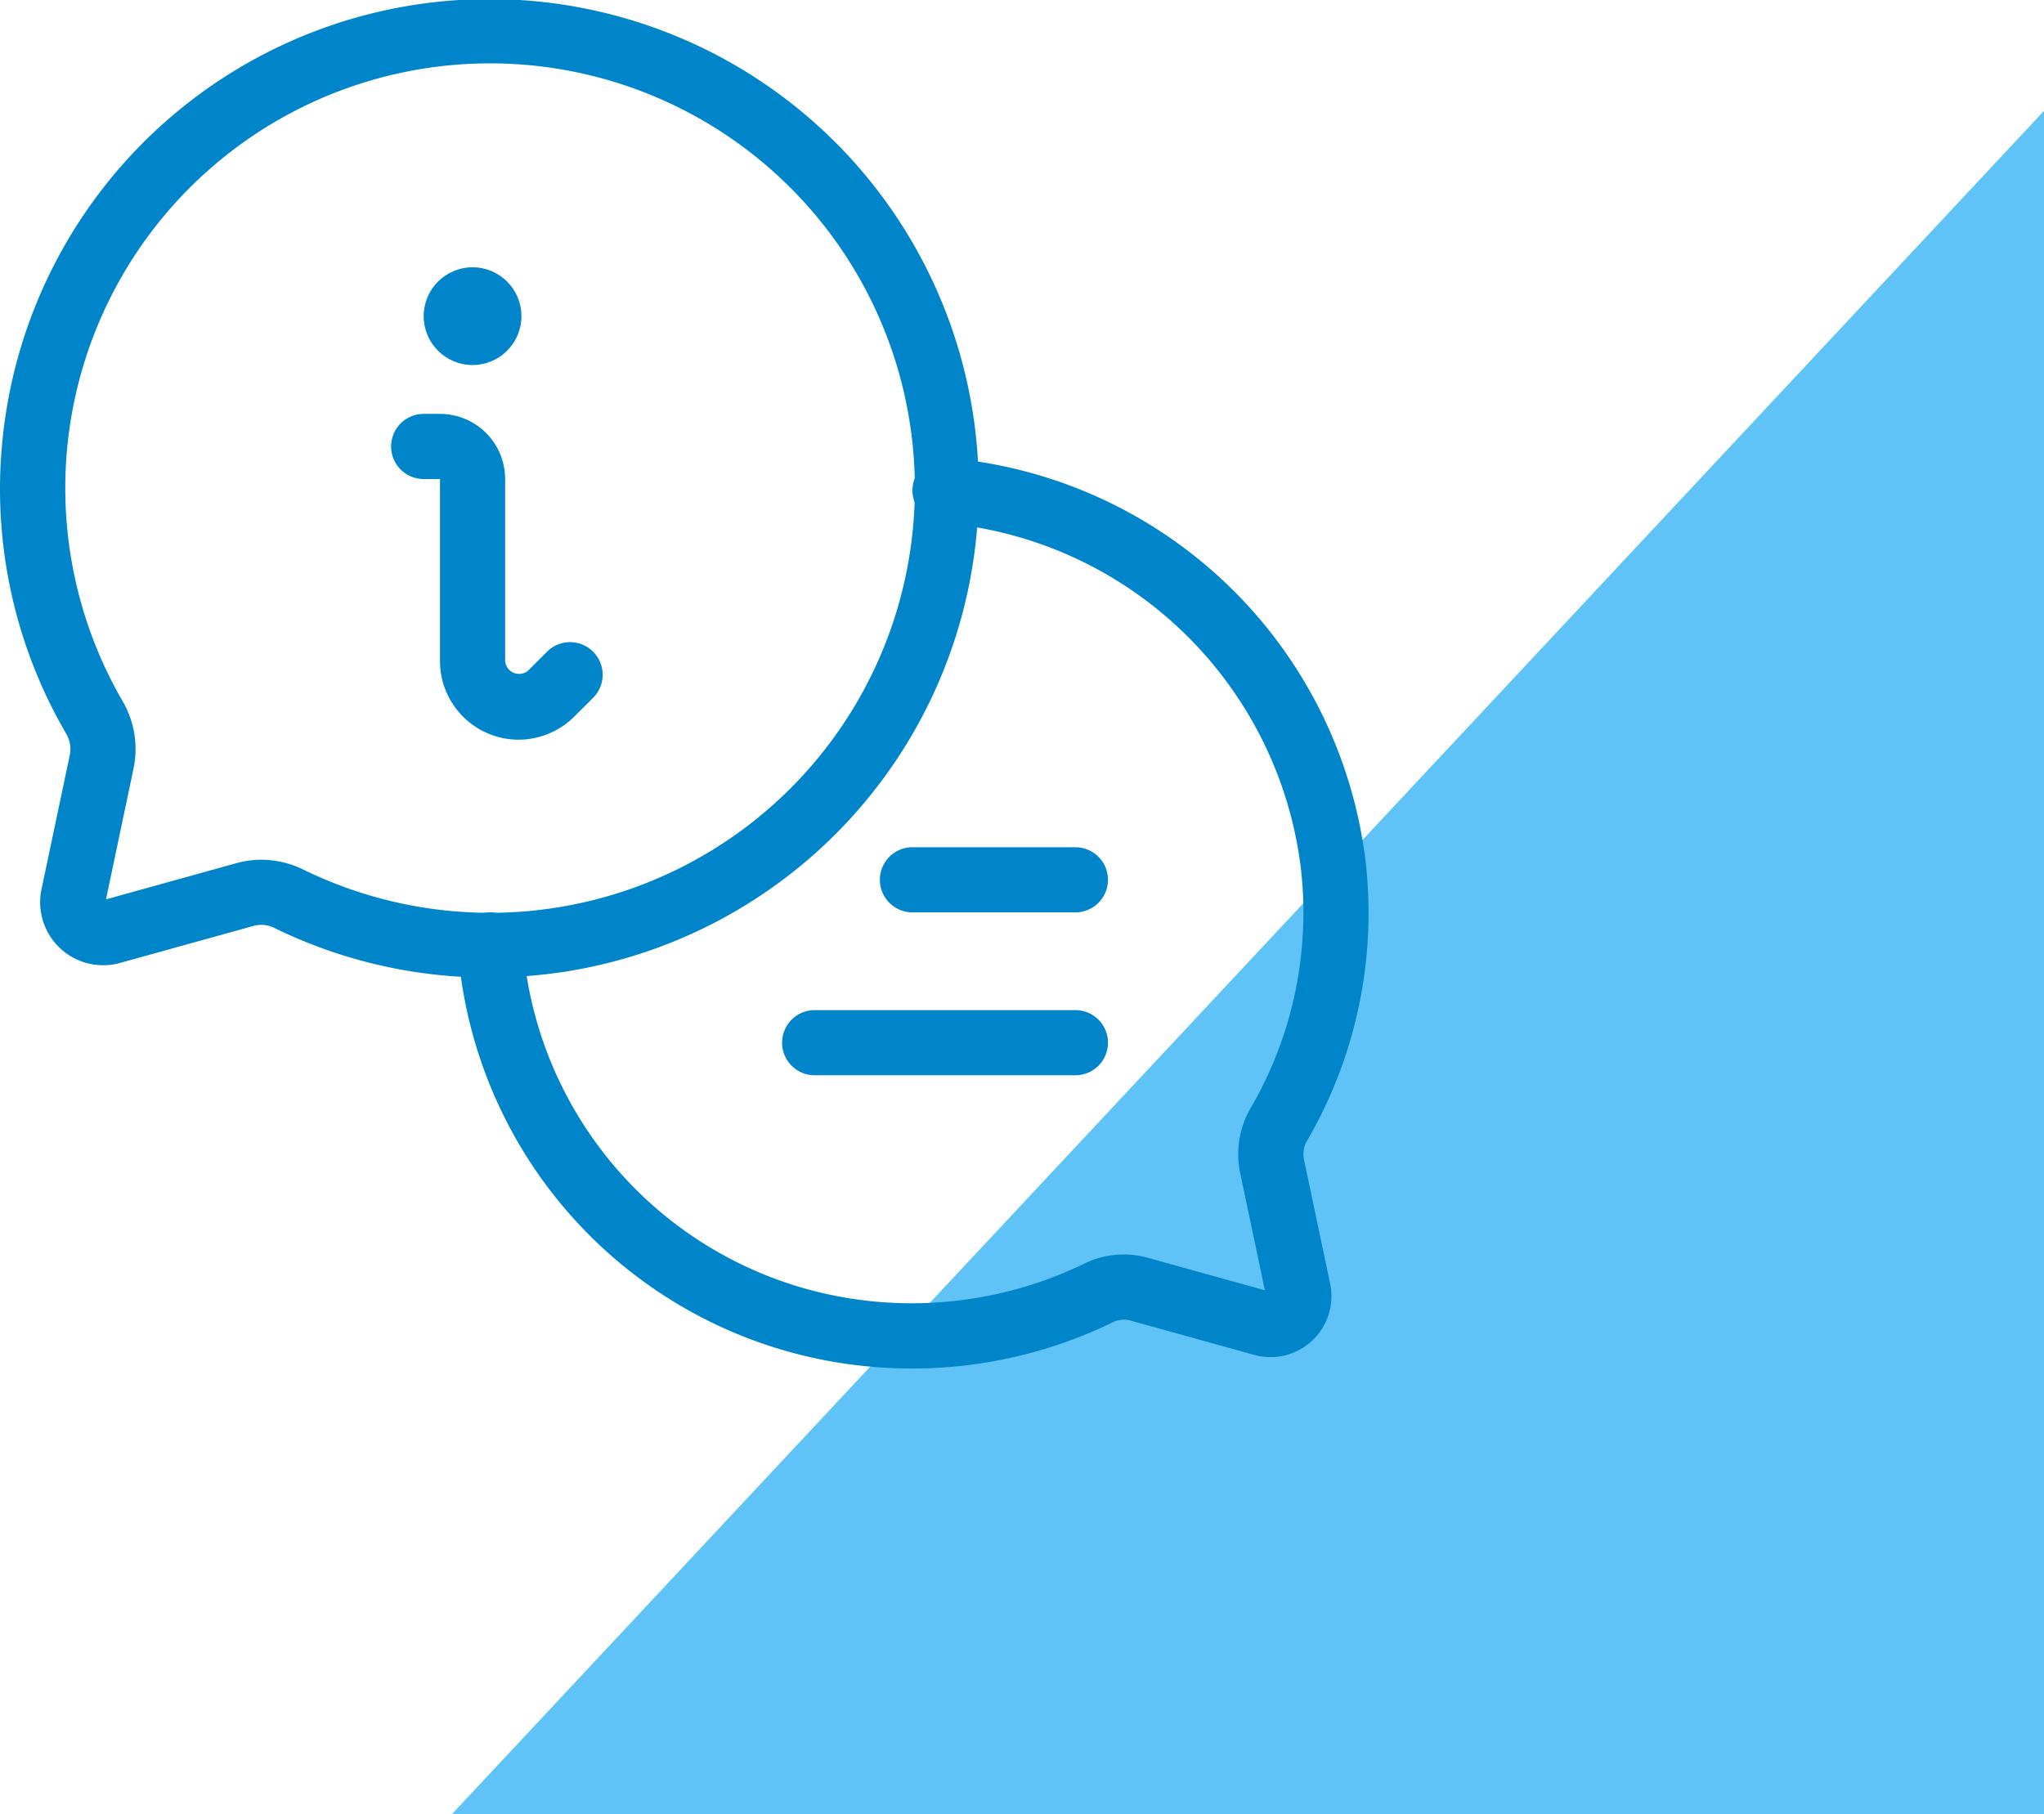 <svg xmlns="http://www.w3.org/2000/svg" width="203.062" height="180.249" viewBox="0 0 203.062 180.249"><g id="Grupo_85" data-name="Grupo 85" transform="translate(-1004.019 -1184.25)"><path id="Trazado_779" data-name="Trazado 779" d="M-272.975,621.072h158.163V451.835Z" transform="translate(1321.893 743.428)" fill="#5fc3f7"></path><g id="Grupo_80" data-name="Grupo 80" transform="translate(1001.021 1181.254)"><path id="Trazado_850" data-name="Trazado 850" d="M51.583,100.124a48.377,48.377,0,0,1-21.262-4.895,2.939,2.939,0,0,0-2.085-.249L14.921,98.674a6.261,6.261,0,0,1-7.8-7.319l2.823-13.4a3.011,3.011,0,0,0-.395-2.1A48.264,48.264,0,0,1,3.329,45.94a48.61,48.61,0,1,1,55.6,53.631,50.134,50.134,0,0,1-7.342.554ZM28.922,88.415a9.67,9.67,0,0,1,4.238.994,42.2,42.2,0,1,0-18.012-16.8,9.466,9.466,0,0,1,1.13,6.682L13.529,92.355l12.975-3.6a9.064,9.064,0,0,1,2.415-.34Z" transform="translate(0 0)" fill="#0085ca"></path><path id="Trazado_851" data-name="Trazado 851" d="M62.173,107.53a46.523,46.523,0,0,1-6.839-.507A45.133,45.133,0,0,1,17.27,68.036c-.107-.819-.181-1.619-.217-2.467a3.237,3.237,0,0,1,3.1-3.36,3.318,3.318,0,0,1,3.37,3.1c.029.647.084,1.269.172,1.916a38.646,38.646,0,0,0,32.579,33.382A39.229,39.229,0,0,0,79.22,97.139a8.886,8.886,0,0,1,6.345-.618l11.654,3.237L94.743,88A9.106,9.106,0,0,1,95.8,81.665,38.555,38.555,0,0,0,100.78,57.71,39.193,39.193,0,0,0,65.2,23.515a3.237,3.237,0,1,1,.486-6.456,45.752,45.752,0,0,1,41.517,39.9,44.952,44.952,0,0,1-5.778,27.911,2.654,2.654,0,0,0-.343,1.79L103.7,99.088a6.054,6.054,0,0,1-7.5,7.1l-12.386-3.438a2.5,2.5,0,0,0-1.761.214A45.506,45.506,0,0,1,62.173,107.53Z" transform="translate(31.438 31.44)" fill="#0085ca"></path><circle id="Elipse_45" data-name="Elipse 45" cx="4.856" cy="4.856" r="4.856" transform="translate(45.089 29.553)" fill="#0085ca"></circle><path id="Trazado_852" data-name="Trazado 852" d="M27.67,48.072a7.824,7.824,0,0,1-7.815-7.815V22.174H18.237a3.237,3.237,0,0,1,0-6.474h1.619a6.474,6.474,0,0,1,6.474,6.474V40.258a1.392,1.392,0,0,0,2.285.949l1.9-1.9a3.238,3.238,0,0,1,4.577,4.581l-1.9,1.894a7.863,7.863,0,0,1-5.526,2.289Z" transform="translate(26.852 28.42)" fill="#0085ca"></path><path id="Trazado_853" data-name="Trazado 853" d="M49.423,35.474H33.237a3.237,3.237,0,0,1,0-6.474H49.423a3.237,3.237,0,0,1,0,6.474Z" transform="translate(60.41 58.175)" fill="#0085ca"></path><path id="Trazado_854" data-name="Trazado 854" d="M56.135,40.474h-25.9a3.237,3.237,0,0,1,0-6.474h25.9a3.237,3.237,0,0,1,0,6.474Z" transform="translate(53.698 69.361)" fill="#0085ca"></path></g></g></svg>